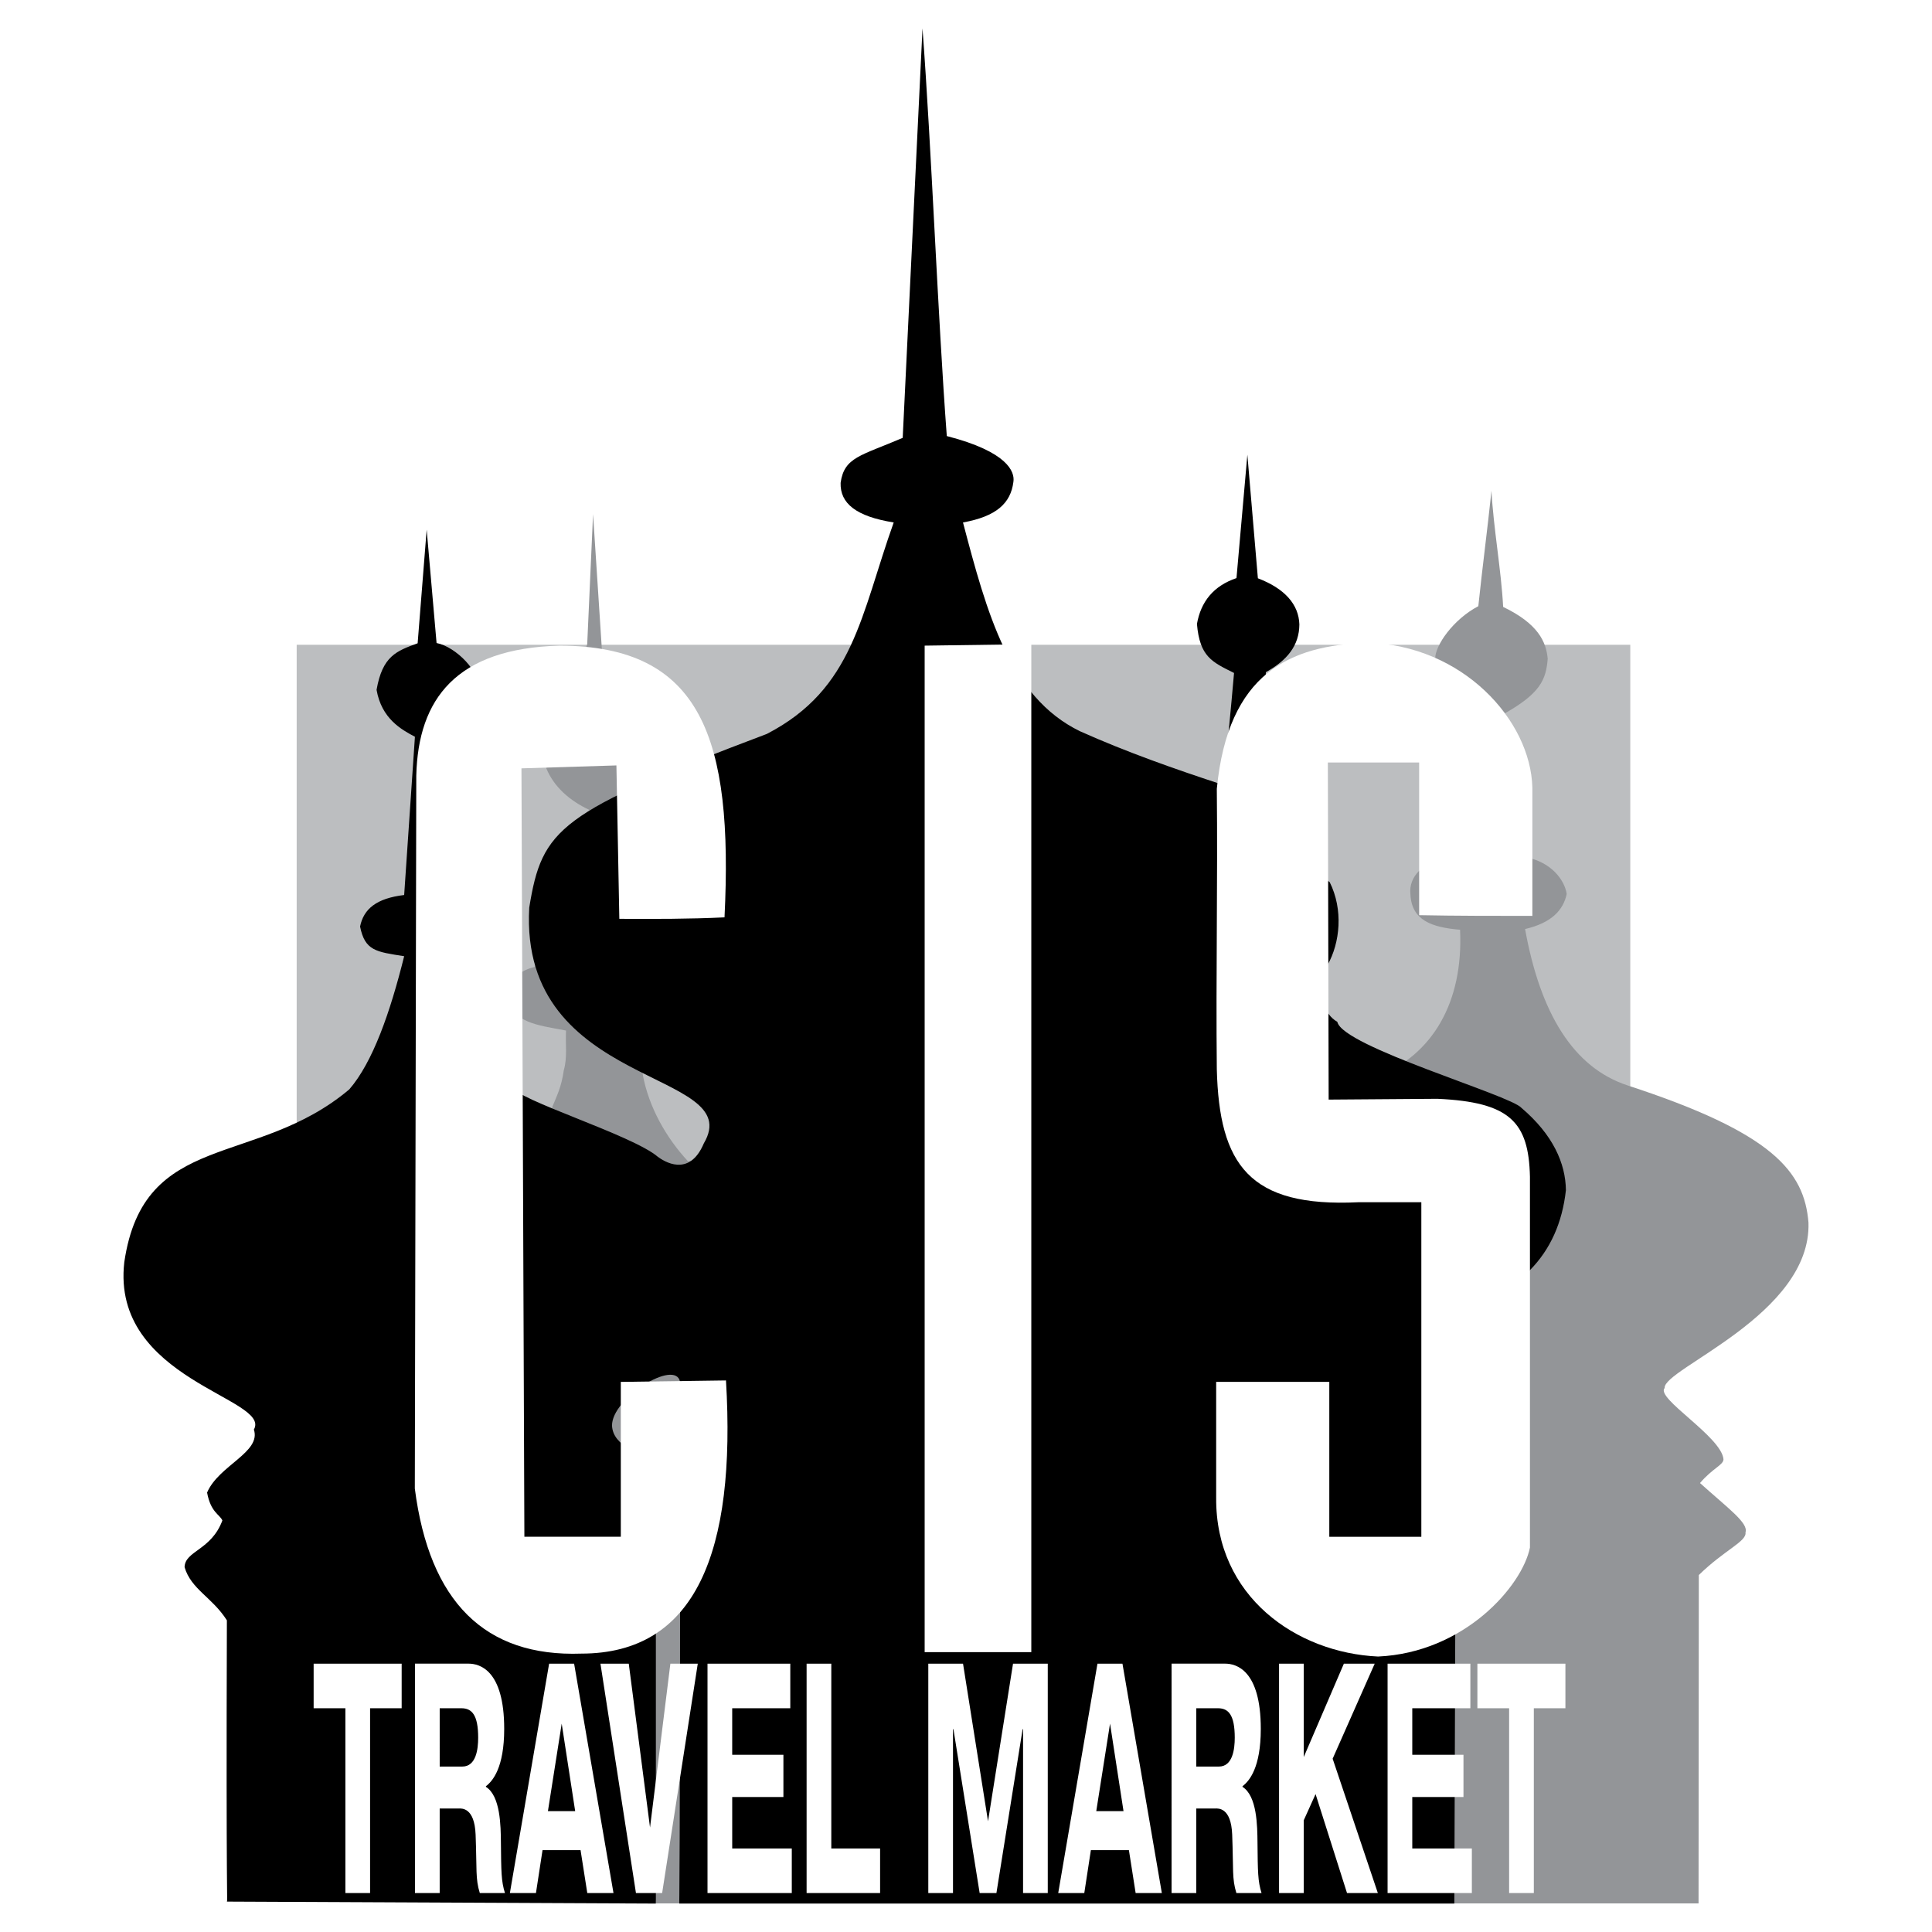 <?xml version="1.0" encoding="utf-8"?>
<!-- Generator: Adobe Illustrator 13.0.0, SVG Export Plug-In . SVG Version: 6.00 Build 14948)  -->
<!DOCTYPE svg PUBLIC "-//W3C//DTD SVG 1.0//EN" "http://www.w3.org/TR/2001/REC-SVG-20010904/DTD/svg10.dtd">
<svg version="1.0" id="Layer_1" xmlns="http://www.w3.org/2000/svg" xmlns:xlink="http://www.w3.org/1999/xlink" x="0px" y="0px"
	 width="192.756px" height="192.756px" viewBox="0 0 192.756 192.756" enable-background="new 0 0 192.756 192.756"
	 xml:space="preserve">
<g>
	<polygon fill-rule="evenodd" clip-rule="evenodd" fill="#FFFFFF" points="0,0 192.756,0 192.756,192.756 0,192.756 0,0 	"/>
	<polygon fill-rule="evenodd" clip-rule="evenodd" fill="#BCBEC0" points="29.6,64.33 162.654,64.33 162.654,180.217 29.6,180.217 
		29.6,64.33 	"/>
	<path fill-rule="evenodd" clip-rule="evenodd" fill="#939598" d="M169.465,189.904c0.009-10.859,0.018-21.906,0.027-32.764
		c2.587-2.527,4.798-3.35,4.656-4.256c0.324-0.93-1.757-2.41-4.538-4.92c1.254-1.482,2.326-1.787,2.342-2.369
		c-0.19-2.264-6.82-6.102-5.868-7.117c-0.179-1.918,14.635-7.307,14.348-16.492c-0.415-5.113-3.566-8.973-18.073-13.701
		c-5.404-1.791-8.685-7.195-10.202-15.595c2.672-0.62,3.814-1.907,4.153-3.498c-0.207-1.386-1.537-3.174-4.008-3.644
		c-0.777-4.761-1.555-9.522-2.332-14.284c3.7-2.065,4.278-3.432,4.445-5.538c-0.152-1.703-0.966-3.501-4.445-5.174
		c-0.194-3.692-0.972-7.895-1.166-11.587c-0.389,3.741-0.923,7.773-1.312,11.514c-2.493,1.303-4.339,3.94-4.3,5.247
		c0.488,3.329,2.383,4.154,4.227,5.538c-0.729,4.81-2.186,9.255-2.915,14.065c-2.599,0.747-3.959,2.144-3.789,3.862
		c0.108,2.625,2.101,3.329,4.955,3.571c0.341,7.239-2.744,12.461-8.234,14.647c-23.028,2.77-45.765,5.686-68.793,8.453
		c-2.15-2.307-3.923-5.391-4.519-8.672l-1.968-27.983v-2.55l-2.113-11.952l-0.874-13.409l-0.583,12.971
		c-1.36,4.13-2.72,8.259-4.081,12.389c0.778,1.882,2.357,3.243,4.3,4.153c-1.701,5.296-3.765,10.373-5.465,15.668
		c-1.897,0.413-3.259,2.065-2.624,3.062c0.443,2.508,2.787,2.715,5.757,3.279c-0.073,1.311,0.146,2.695-0.219,3.936
		c-0.233,1.705-0.725,2.633-1.166,3.717l10.348,79.432H169.465L169.465,189.904z"/>
	<path fill-rule="evenodd" clip-rule="evenodd" d="M22.636,189.723c0.09-0.199-0.09,0.197,0-28.064
		c-1.466-2.305-3.561-3.082-4.22-5.297c0.03-1.646,2.664-1.676,3.771-4.668c-0.27-0.6-1.167-0.809-1.526-2.783
		c1.167-2.725,5.417-4.012,4.669-6.285c1.795-3.143-14.276-4.938-12.929-16.699c1.934-13.207,13.123-9.381,22.446-17.238
		c2.349-2.709,4.084-7.686,5.477-13.288c-2.801-0.442-3.914-0.531-4.399-2.963c0.359-1.766,1.646-2.813,4.399-3.143l1.073-15.789
		c-1.362-0.721-3.324-1.802-3.827-4.679c0.587-3.375,1.983-3.876,4.098-4.646l0.901-11.337l0.988,11.312
		c1.902,0.348,4.514,2.976,4.067,4.56c1.045,13.404-1.339,36.408,3.474,39.703c0.282,1.266,12.004,4.811,14.544,7.004
		c0.524,0.379,3.102,2.15,4.579-1.348c4.384-7.43-18.445-5.299-17.418-23.522c1.287-7.931,2.933-9.487,23.703-17.328
		c8.679-4.489,9.367-11.881,12.659-21.099c-3.771-0.599-5.357-1.916-5.297-3.951c0.359-2.573,2.005-2.693,6.195-4.489l1.975-40.851
		c0.898,11.971,1.526,28.701,2.424,40.671c6.061,1.557,6.809,3.562,6.644,4.579c-0.267,2.126-1.7,3.442-5.028,4.041
		c2.381,9.043,4.648,17.416,11.671,20.83c4.639,2.076,9.465,3.777,14.344,5.373c0.312-3.669,0.715-7.518,1.027-11.187
		c-2.209-1.1-3.415-1.617-3.701-4.885c0.387-2.215,1.643-3.801,3.945-4.58l1.086-12.311l1.049,12.331
		c2.696,1.025,4.076,2.618,4.139,4.599c-0.012,2.108-1.212,3.584-3.341,4.767c-0.274,7.129-1.355,15.556,6.367,20.95
		c1.363,2.733,1.049,6.033-0.225,8.285c-0.412,0.682-0.314,1.618-0.425,2.317c-0.133,0.852-0.013,2.506,1.412,3.338
		c0.518,2.475,17.305,7.318,18.372,8.584c3.146,2.676,4.399,5.531,4.433,8.205c-0.36,3.262-1.56,5.924-3.596,7.988l-7.357,9.969
		l-0.18,53.221H67.772c-0.022,0.025,0.102,0,0.08-52.045c-0.426-2.357-6.843,1.627-6.79,4.369c0.1,2.055,2.786,2.705,4.374,4.02
		v43.656L22.636,189.723L22.636,189.723z"/>
	<path fill-rule="evenodd" clip-rule="evenodd" fill="#FFFFFF" d="M72.432,137.727l-10.494,0.145v15.451h-9.62l-0.292-76.664
		l9.474-0.292l0.291,15.304c3.547,0.019,6.948,0.022,10.494-0.146c0.878-17.858-2.278-27.09-16.47-27.109
		C45.529,64.7,41.715,69.716,41.533,77.387c-0.049,23.709-0.098,47.416-0.146,71.125c1.458,11.32,6.996,16.809,16.615,16.469
		C69.42,164.98,73.452,154.828,72.432,137.727L72.432,137.727z"/>
	<polygon fill-rule="evenodd" clip-rule="evenodd" fill="#FFFFFF" points="92.253,64.415 102.894,64.269 102.894,164.836 
		92.253,164.836 92.253,64.415 	"/>
	<path fill-rule="evenodd" clip-rule="evenodd" fill="#FFFFFF" d="M132.626,137.871h-11.289v11.562
		c-0.074,9.863,8.021,15.467,16.155,15.84c8.617-0.391,14.375-7.035,15.151-10.873v-36.99c-0.122-5.461-1.98-7.455-9.232-7.783
		l-10.851,0.08l-0.08-33.632h9.109v15.231c3.691,0.073,7.603,0.073,11.295,0.073v-12.8c-0.164-6.727-6.966-14.212-16.47-14.455
		c-7.74,0.273-13.887,3.016-15.012,14.575c0.097,9.328-0.098,18.655,0,27.983c0.243,9.523,3.23,13.797,14.138,13.264h6.267v33.377
		h-9.182V137.871L132.626,137.871z"/>
	<path fill-rule="evenodd" clip-rule="evenodd" fill="#FFFFFF" d="M34.459,170.432v18.438h2.464v-18.438h3.151v-4.447h-8.782v4.447
		H34.459L34.459,170.432z M41.404,188.869h2.464v-8.436h1.896c0.284,0,1.583-0.131,1.688,2.615c0.135,3.498-0.03,4.381,0.418,5.82
		h2.509c-0.373-1.178-0.373-2.125-0.403-5.035c-0.015-1.668-0.045-4.643-1.494-5.557v-0.066c0.687-0.523,1.822-1.863,1.822-5.721
		c0-5.916-2.494-6.506-3.554-6.506h-5.347V188.869L41.404,188.869z M43.868,170.432h2.166c1.061,0,1.673,0.686,1.673,2.941
		c0,1.111-0.194,2.877-1.583,2.877h-2.255V170.432L43.868,170.432z M54.786,165.984l-3.915,22.885h2.601l0.657-4.283h3.793
		l0.672,4.283h2.614l-3.928-22.885H54.786L54.786,165.984z M54.667,180.695l1.374-8.729l1.344,8.729H54.667L54.667,180.695z
		 M64.853,182.33l-2.121-16.346h-2.825l3.542,22.885h2.613l3.555-22.885h-2.733L64.853,182.33L64.853,182.33z M73.052,175.072
		v-4.641h5.795v-4.447h-8.259v22.885h8.409v-4.447h-5.944v-5.133h5.108v-4.217H73.052L73.052,175.072z M87.808,184.422h-4.869
		v-18.438h-2.464v22.885h7.333V184.422L87.808,184.422z M97.74,188.869h1.673l2.613-16.346h0.045v16.346h2.465v-22.885h-3.466
		l-2.494,15.725l-2.494-15.725h-3.465v22.885h2.464v-16.346h0.045L97.74,188.869L97.74,188.869z M109.494,165.984l-3.915,22.885
		h2.601l0.657-4.283h3.794l0.672,4.283h2.614l-3.929-22.885H109.494L109.494,165.984z M109.375,180.695l1.374-8.729l1.344,8.729
		H109.375L109.375,180.695z M116.888,188.869h2.464v-8.436h1.896c0.284,0,1.584-0.131,1.688,2.615
		c0.134,3.498-0.03,4.381,0.418,5.82h2.509c-0.373-1.178-0.373-2.125-0.403-5.035c-0.015-1.668-0.044-4.643-1.493-5.557v-0.066
		c0.688-0.523,1.822-1.863,1.822-5.721c0-5.916-2.494-6.506-3.555-6.506h-5.347V188.869L116.888,188.869z M119.352,170.432h2.166
		c1.061,0,1.673,0.686,1.673,2.941c0,1.111-0.194,2.877-1.584,2.877h-2.255V170.432L119.352,170.432z M130.075,175.301v-9.316
		h-2.464v22.885h2.464v-7.258l1.18-2.615l3.137,9.873h3.076l-4.51-13.404l4.196-9.48h-3.076L130.075,175.301L130.075,175.301z
		 M140.903,175.072v-4.641h5.795v-4.447h-8.259v22.885h8.408v-4.447h-5.944v-5.133h5.108v-4.217H140.903L140.903,175.072z
		 M150.566,170.432v18.438h2.465v-18.438h3.151v-4.447H147.4v4.447H150.566L150.566,170.432z"/>
</g>
</svg>
